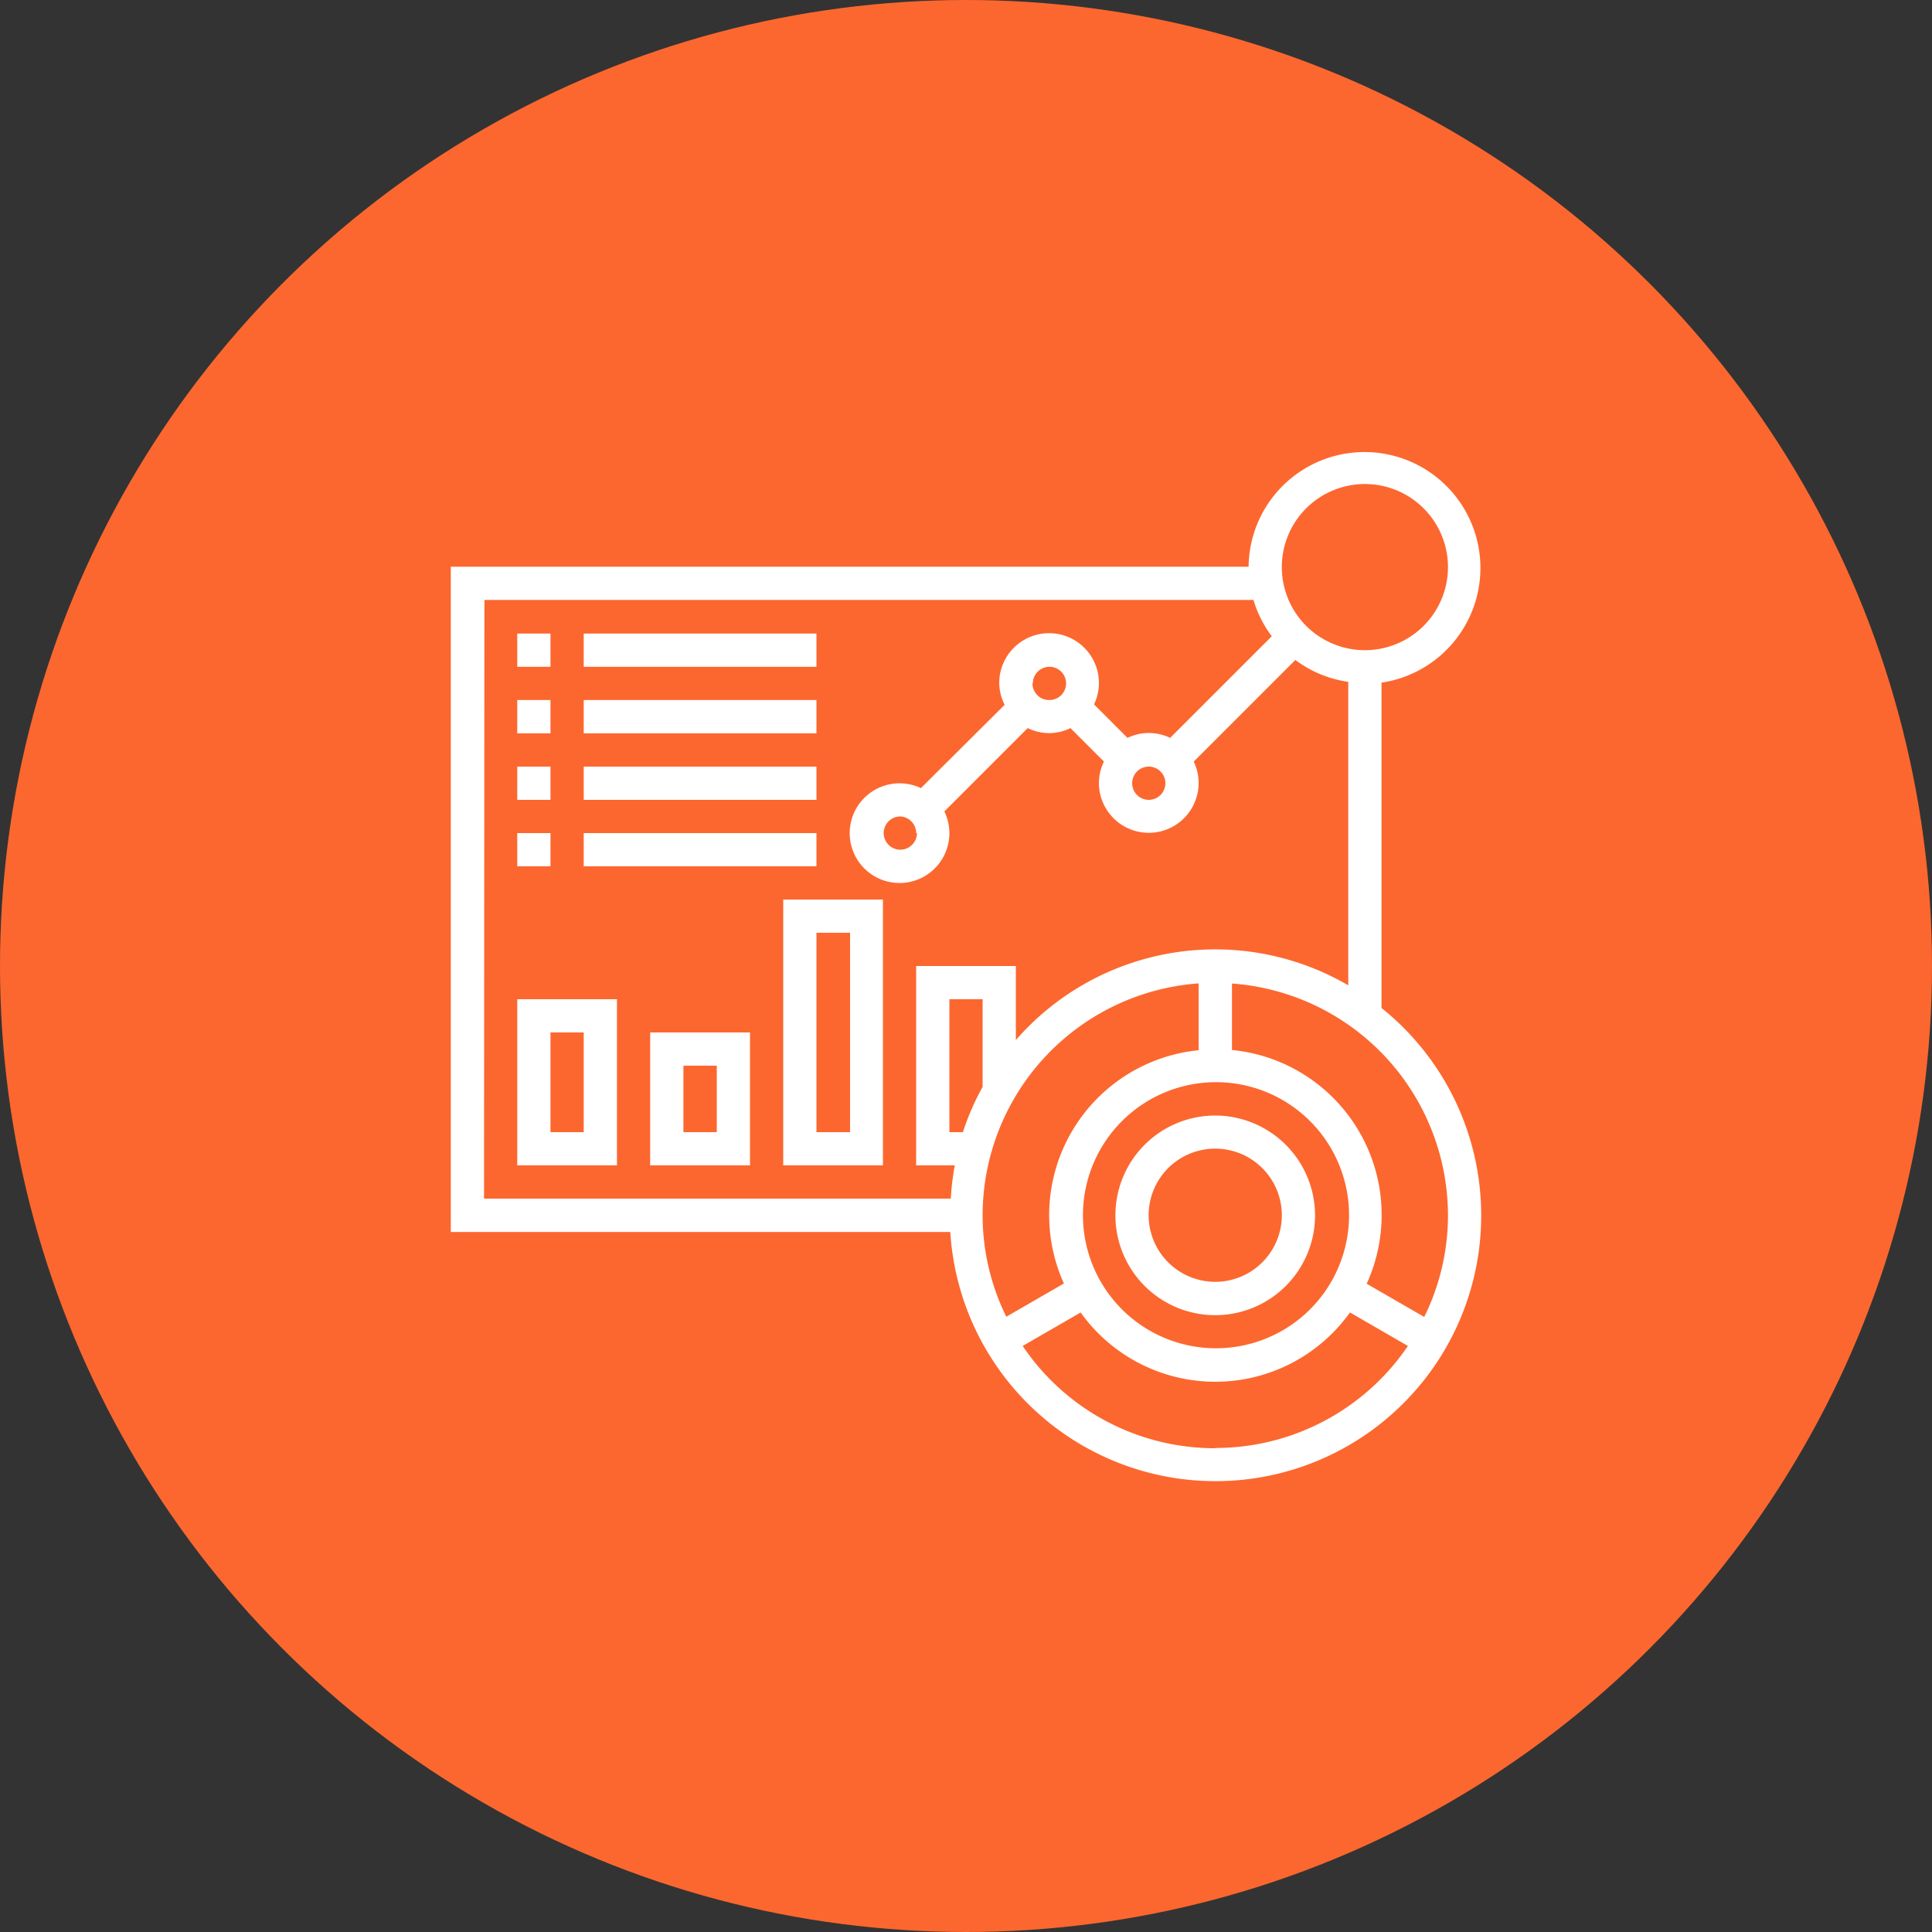 <?xml version="1.0" encoding="UTF-8"?> <svg xmlns="http://www.w3.org/2000/svg" viewBox="0 0 150 150"><rect x="0" y="0" width="150" height="150" fill="#333333" stroke="none"/> <defs> <style>.cls-1{fill:#fc672f;}.cls-2{fill:#fff;}</style> </defs> <title>квадрат</title> <g id="Слой_1" data-name="Слой 1"> <circle class="cls-1" cx="75" cy="75" r="75"></circle> </g> <g id="Слой_2" data-name="Слой 2"> <path class="cls-2" d="M107.26,78.26V53A9,9,0,1,0,96.94,44H35V95.65H73.78a20.63,20.63,0,1,0,33.48-17.39ZM106,37.58A6.45,6.45,0,1,1,99.52,44,6.45,6.45,0,0,1,106,37.58Zm-68.39,9H97.32a8.81,8.81,0,0,0,1.42,2.82l-7.89,7.89a3.79,3.79,0,0,0-3.31,0l-2.6-2.6a3.82,3.82,0,0,0,.38-1.66,3.87,3.87,0,1,0-7.74,0A3.83,3.83,0,0,0,78,54.72L71.5,61.19a3.87,3.87,0,1,0,2.21,3.49A3.83,3.83,0,0,0,73.32,63l6.47-6.47a3.89,3.89,0,0,0,1.66.39,3.83,3.83,0,0,0,1.66-.39l2.6,2.6a3.83,3.83,0,0,0-.39,1.66,3.87,3.87,0,0,0,7.74,0,3.82,3.82,0,0,0-.38-1.66l7.89-7.89a9,9,0,0,0,4.11,1.7V76.5a20.53,20.53,0,0,0-25.81,4.25V75H71.13V90.48h3a20.19,20.19,0,0,0-.31,2.58H37.58ZM89.19,59.52a1.29,1.29,0,1,1-1.29,1.29A1.29,1.29,0,0,1,89.19,59.52Zm-9-6.46a1.29,1.29,0,1,1,1.29,1.29A1.29,1.29,0,0,1,80.16,53.06Zm-9,11.62a1.29,1.29,0,1,1-1.29-1.29A1.29,1.29,0,0,1,71.13,64.68Zm23.22,40a10.33,10.33,0,1,1,10.33-10.33A10.33,10.33,0,0,1,94.35,104.68ZM76.29,84.38a20,20,0,0,0-1.53,3.52H73.71V77.58h2.58Zm16.77-8v5.16A12.87,12.87,0,0,0,82.6,99.65l-4.47,2.58a17.81,17.81,0,0,1-1.84-7.88,18.07,18.07,0,0,1,16.77-18Zm1.29,36.06a18,18,0,0,1-14.95-7.94l4.5-2.6a12.85,12.85,0,0,0,20.91,0l4.5,2.6A18.05,18.05,0,0,1,94.35,112.42Zm16.23-10.19-4.47-2.58A12.87,12.87,0,0,0,95.65,81.52V76.36a18.07,18.07,0,0,1,16.77,18,17.81,17.81,0,0,1-1.84,7.88Z"></path> <path class="cls-2" d="M94.35,86.61a7.75,7.75,0,1,0,7.75,7.74A7.76,7.76,0,0,0,94.35,86.61Zm0,12.91a5.17,5.17,0,1,1,5.17-5.17A5.17,5.17,0,0,1,94.35,99.52Z"></path> <path class="cls-2" d="M40.16,49.19h2.58v2.58H40.16Z"></path> <path class="cls-2" d="M45.32,49.19H63.39v2.58H45.32Z"></path> <path class="cls-2" d="M40.16,54.35h2.58v2.59H40.16Z"></path> <path class="cls-2" d="M45.32,54.35H63.39v2.59H45.32Z"></path> <path class="cls-2" d="M40.16,59.52h2.58V62.1H40.16Z"></path> <path class="cls-2" d="M45.32,59.52H63.39V62.1H45.32Z"></path> <path class="cls-2" d="M40.16,64.68h2.58v2.58H40.16Z"></path> <path class="cls-2" d="M45.32,64.68H63.39v2.58H45.32Z"></path> <path class="cls-2" d="M40.16,90.48H47.9V77.58H40.16Zm2.58-10.32h2.58V87.9H42.74Z"></path> <path class="cls-2" d="M50.48,90.48h7.75V80.16H50.48Zm2.58-7.74h2.59V87.9H53.06Z"></path> <path class="cls-2" d="M60.81,90.48h7.74V69.84H60.81Zm2.58-18.06H66V87.9H63.39Z"></path> </g> </svg> 